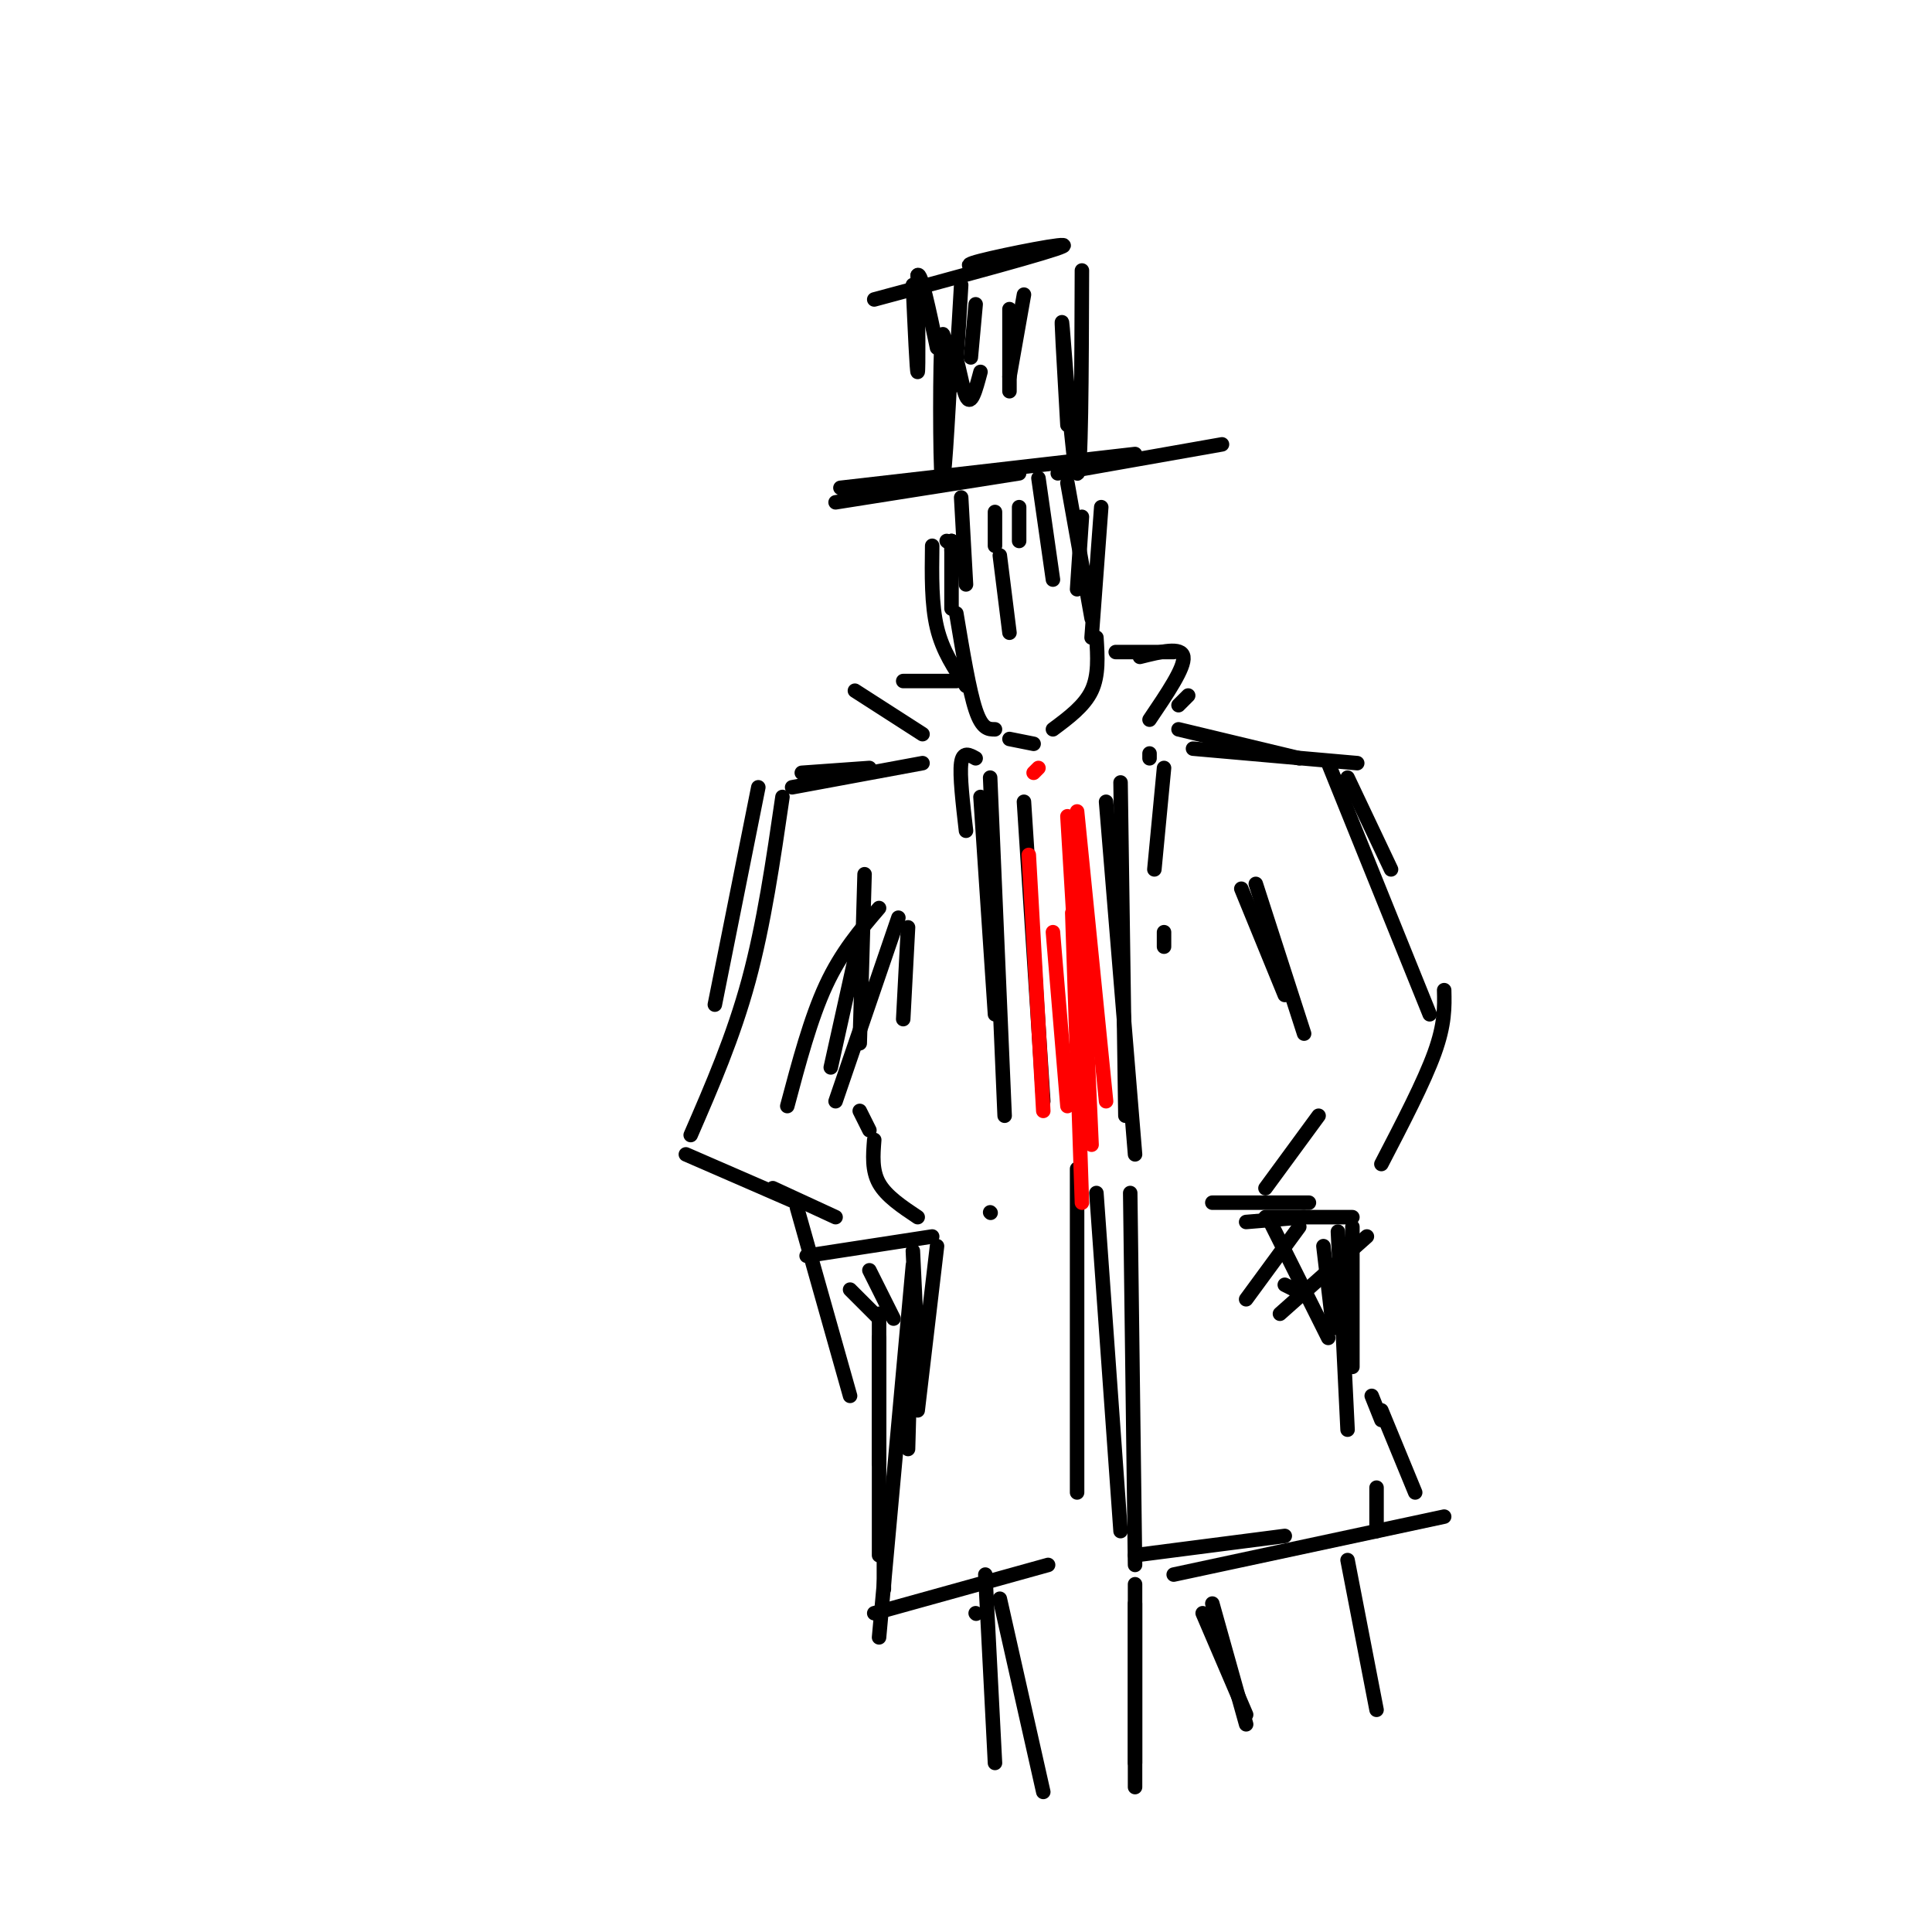 <svg viewBox='0 0 400 400' version='1.1' xmlns='http://www.w3.org/2000/svg' xmlns:xlink='http://www.w3.org/1999/xlink'><g fill='none' stroke='rgb(0,0,0)' stroke-width='3' stroke-linecap='round' stroke-linejoin='round'><path d='M189,59c0.417,9.167 0.833,18.333 1,18c0.167,-0.333 0.083,-10.167 0,-20'/><path d='M190,57c0.667,-0.833 2.333,7.083 4,15'/><path d='M181,62c18.422,-4.956 36.844,-9.911 39,-11c2.156,-1.089 -11.956,1.689 -17,3c-5.044,1.311 -1.022,1.156 3,1'/><path d='M224,56c-0.067,21.511 -0.133,43.022 -1,42c-0.867,-1.022 -2.533,-24.578 -3,-30c-0.467,-5.422 0.267,7.289 1,20'/><path d='M199,59c-0.631,11.024 -1.262,22.048 -2,21c-0.738,-1.048 -1.583,-14.167 -2,-10c-0.417,4.167 -0.405,25.619 0,29c0.405,3.381 1.202,-11.310 2,-26'/><path d='M197,73c0.844,-1.822 1.956,6.622 3,9c1.044,2.378 2.022,-1.311 3,-5'/><path d='M209,64c0.000,0.000 0.000,17.000 0,17'/><path d='M212,61c0.000,0.000 -3.000,17.000 -3,17'/><path d='M202,63c0.000,0.000 -1.000,11.000 -1,11'/><path d='M173,104c0.000,0.000 38.000,-6.000 38,-6'/><path d='M174,101c0.000,0.000 61.000,-7.000 61,-7'/><path d='M219,98c0.000,0.000 34.000,-6.000 34,-6'/><path d='M196,112c0.000,0.000 0.100,0.100 0.1,0.1'/><path d='M197,112c0.000,0.000 0.000,2.000 0,2'/><path d='M199,103c0.000,0.000 1.000,18.000 1,18'/><path d='M206,106c0.000,0.000 0.000,7.000 0,7'/><path d='M207,115c0.000,0.000 2.000,16.000 2,16'/><path d='M211,105c0.000,0.000 0.000,7.000 0,7'/><path d='M215,99c0.000,0.000 3.000,21.000 3,21'/><path d='M221,100c0.000,0.000 5.000,28.000 5,28'/><path d='M228,105c0.000,0.000 -2.000,27.000 -2,27'/><path d='M224,107c0.000,0.000 -1.000,15.000 -1,15'/><path d='M197,112c0.000,0.000 0.000,14.000 0,14'/><path d='M193,113c-0.083,6.083 -0.167,12.167 1,17c1.167,4.833 3.583,8.417 6,12'/><path d='M198,127c1.333,8.000 2.667,16.000 4,20c1.333,4.000 2.667,4.000 4,4'/><path d='M227,132c0.250,3.917 0.500,7.833 -1,11c-1.500,3.167 -4.750,5.583 -8,8'/><path d='M209,153c0.000,0.000 5.000,1.000 5,1'/><path d='M198,141c0.000,0.000 -11.000,0.000 -11,0'/><path d='M177,143c0.000,0.000 14.000,9.000 14,9'/><path d='M202,157c-1.333,-0.750 -2.667,-1.500 -3,1c-0.333,2.500 0.333,8.250 1,14'/><path d='M231,135c0.000,0.000 12.000,0.000 12,0'/><path d='M246,144c0.000,0.000 -2.000,2.000 -2,2'/><path d='M238,157c0.000,0.000 0.000,-1.000 0,-1'/><path d='M236,136c4.333,-1.083 8.667,-2.167 9,0c0.333,2.167 -3.333,7.583 -7,13'/><path d='M241,159c0.000,0.000 -2.000,21.000 -2,21'/><path d='M232,162c0.000,0.000 1.000,69.000 1,69'/><path d='M241,193c0.000,0.000 0.000,3.000 0,3'/><path d='M203,165c0.000,0.000 3.000,45.000 3,45'/><path d='M205,161c0.000,0.000 3.000,70.000 3,70'/><path d='M212,166c0.000,0.000 4.000,62.000 4,62'/><path d='M247,155c0.000,0.000 34.000,3.000 34,3'/><path d='M244,151c0.000,0.000 25.000,6.000 25,6'/><path d='M279,161c0.000,0.000 9.000,19.000 9,19'/><path d='M275,158c0.000,0.000 21.000,52.000 21,52'/><path d='M299,205c0.083,3.500 0.167,7.000 -2,13c-2.167,6.000 -6.583,14.500 -11,23'/><path d='M180,159c0.000,0.000 -14.000,1.000 -14,1'/><path d='M191,158c0.000,0.000 -27.000,5.000 -27,5'/><path d='M157,163c0.000,0.000 -9.000,45.000 -9,45'/><path d='M162,165c-1.917,13.167 -3.833,26.333 -7,38c-3.167,11.667 -7.583,21.833 -12,32'/><path d='M142,239c0.000,0.000 23.000,10.000 23,10'/><path d='M160,246c0.000,0.000 13.000,6.000 13,6'/><path d='M188,192c0.000,0.000 -1.000,19.000 -1,19'/><path d='M182,188c-3.917,4.583 -7.833,9.167 -11,16c-3.167,6.833 -5.583,15.917 -8,25'/><path d='M179,181c0.000,0.000 -1.000,35.000 -1,35'/><path d='M186,190c0.000,0.000 -13.000,38.000 -13,38'/><path d='M178,194c0.000,0.000 -6.000,27.000 -6,27'/><path d='M178,230c0.000,0.000 2.000,4.000 2,4'/><path d='M257,184c0.000,0.000 9.000,22.000 9,22'/><path d='M260,183c0.000,0.000 10.000,31.000 10,31'/><path d='M273,231c0.000,0.000 -11.000,15.000 -11,15'/><path d='M251,249c0.000,0.000 20.000,0.000 20,0'/><path d='M262,252c0.000,0.000 18.000,0.000 18,0'/><path d='M181,236c-0.250,3.167 -0.500,6.333 1,9c1.500,2.667 4.750,4.833 8,7'/><path d='M167,260c0.000,0.000 26.000,-4.000 26,-4'/><path d='M205,251c0.000,0.000 0.100,0.100 0.1,0.1'/><path d='M165,250c0.000,0.000 11.000,39.000 11,39'/><path d='M270,252c0.000,0.000 -12.000,1.000 -12,1'/><path d='M274,258c0.000,0.000 2.000,17.000 2,17'/><path d='M280,254c0.000,0.000 0.000,29.000 0,29'/><path d='M277,255c0.000,0.000 2.000,41.000 2,41'/><path d='M182,272c0.000,0.000 0.000,50.000 0,50'/><path d='M183,310c0.000,0.000 0.000,19.000 0,19'/><path d='M181,334c0.000,0.000 36.000,-10.000 36,-10'/><path d='M234,247c0.000,0.000 1.000,77.000 1,77'/><path d='M227,247c0.000,0.000 5.000,70.000 5,70'/><path d='M223,242c0.000,0.000 0.000,67.000 0,67'/><path d='M235,322c0.000,0.000 31.000,-4.000 31,-4'/><path d='M243,326c0.000,0.000 56.000,-12.000 56,-12'/><path d='M286,292c0.000,0.000 7.000,17.000 7,17'/><path d='M285,308c0.000,0.000 0.000,9.000 0,9'/><path d='M202,334c0.000,0.000 0.100,0.100 0.1,0.1'/><path d='M204,326c0.000,0.000 2.000,39.000 2,39'/><path d='M207,331c0.000,0.000 9.000,40.000 9,40'/><path d='M235,328c0.000,0.000 0.000,37.000 0,37'/><path d='M235,332c0.000,0.000 0.000,38.000 0,38'/><path d='M251,332c0.000,0.000 7.000,25.000 7,25'/><path d='M249,334c0.000,0.000 9.000,21.000 9,21'/><path d='M279,323c0.000,0.000 6.000,31.000 6,31'/><path d='M189,259c0.000,0.000 1.000,21.000 1,21'/><path d='M263,253c0.000,0.000 12.000,24.000 12,24'/><path d='M284,289c0.000,0.000 2.000,5.000 2,5'/><path d='M194,258c0.000,0.000 -4.000,34.000 -4,34'/><path d='M189,264c0.000,0.000 -1.000,36.000 -1,36'/><path d='M189,262c0.000,0.000 -7.000,77.000 -7,77'/><path d='M182,277c0.000,0.000 0.000,26.000 0,26'/><path d='M176,267c0.000,0.000 6.000,6.000 6,6'/><path d='M180,263c0.000,0.000 5.000,10.000 5,10'/><path d='M283,256c0.000,0.000 -18.000,16.000 -18,16'/><path d='M269,254c0.000,0.000 -11.000,15.000 -11,15'/><path d='M266,266c0.000,0.000 2.000,1.000 2,1'/><path d='M229,166c0.000,0.000 6.000,73.000 6,73'/></g>
<g fill='none' stroke='rgb(255,0,0)' stroke-width='3' stroke-linecap='round' stroke-linejoin='round'><path d='M221,169c0.000,0.000 3.000,50.000 3,50'/><path d='M223,168c0.000,0.000 6.000,60.000 6,60'/><path d='M223,170c0.000,0.000 3.000,67.000 3,67'/><path d='M213,177c0.000,0.000 3.000,53.000 3,53'/><path d='M218,193c0.000,0.000 3.000,36.000 3,36'/><path d='M222,189c0.000,0.000 2.000,60.000 2,60'/><path d='M215,159c0.000,0.000 -1.000,1.000 -1,1'/></g>
</svg>